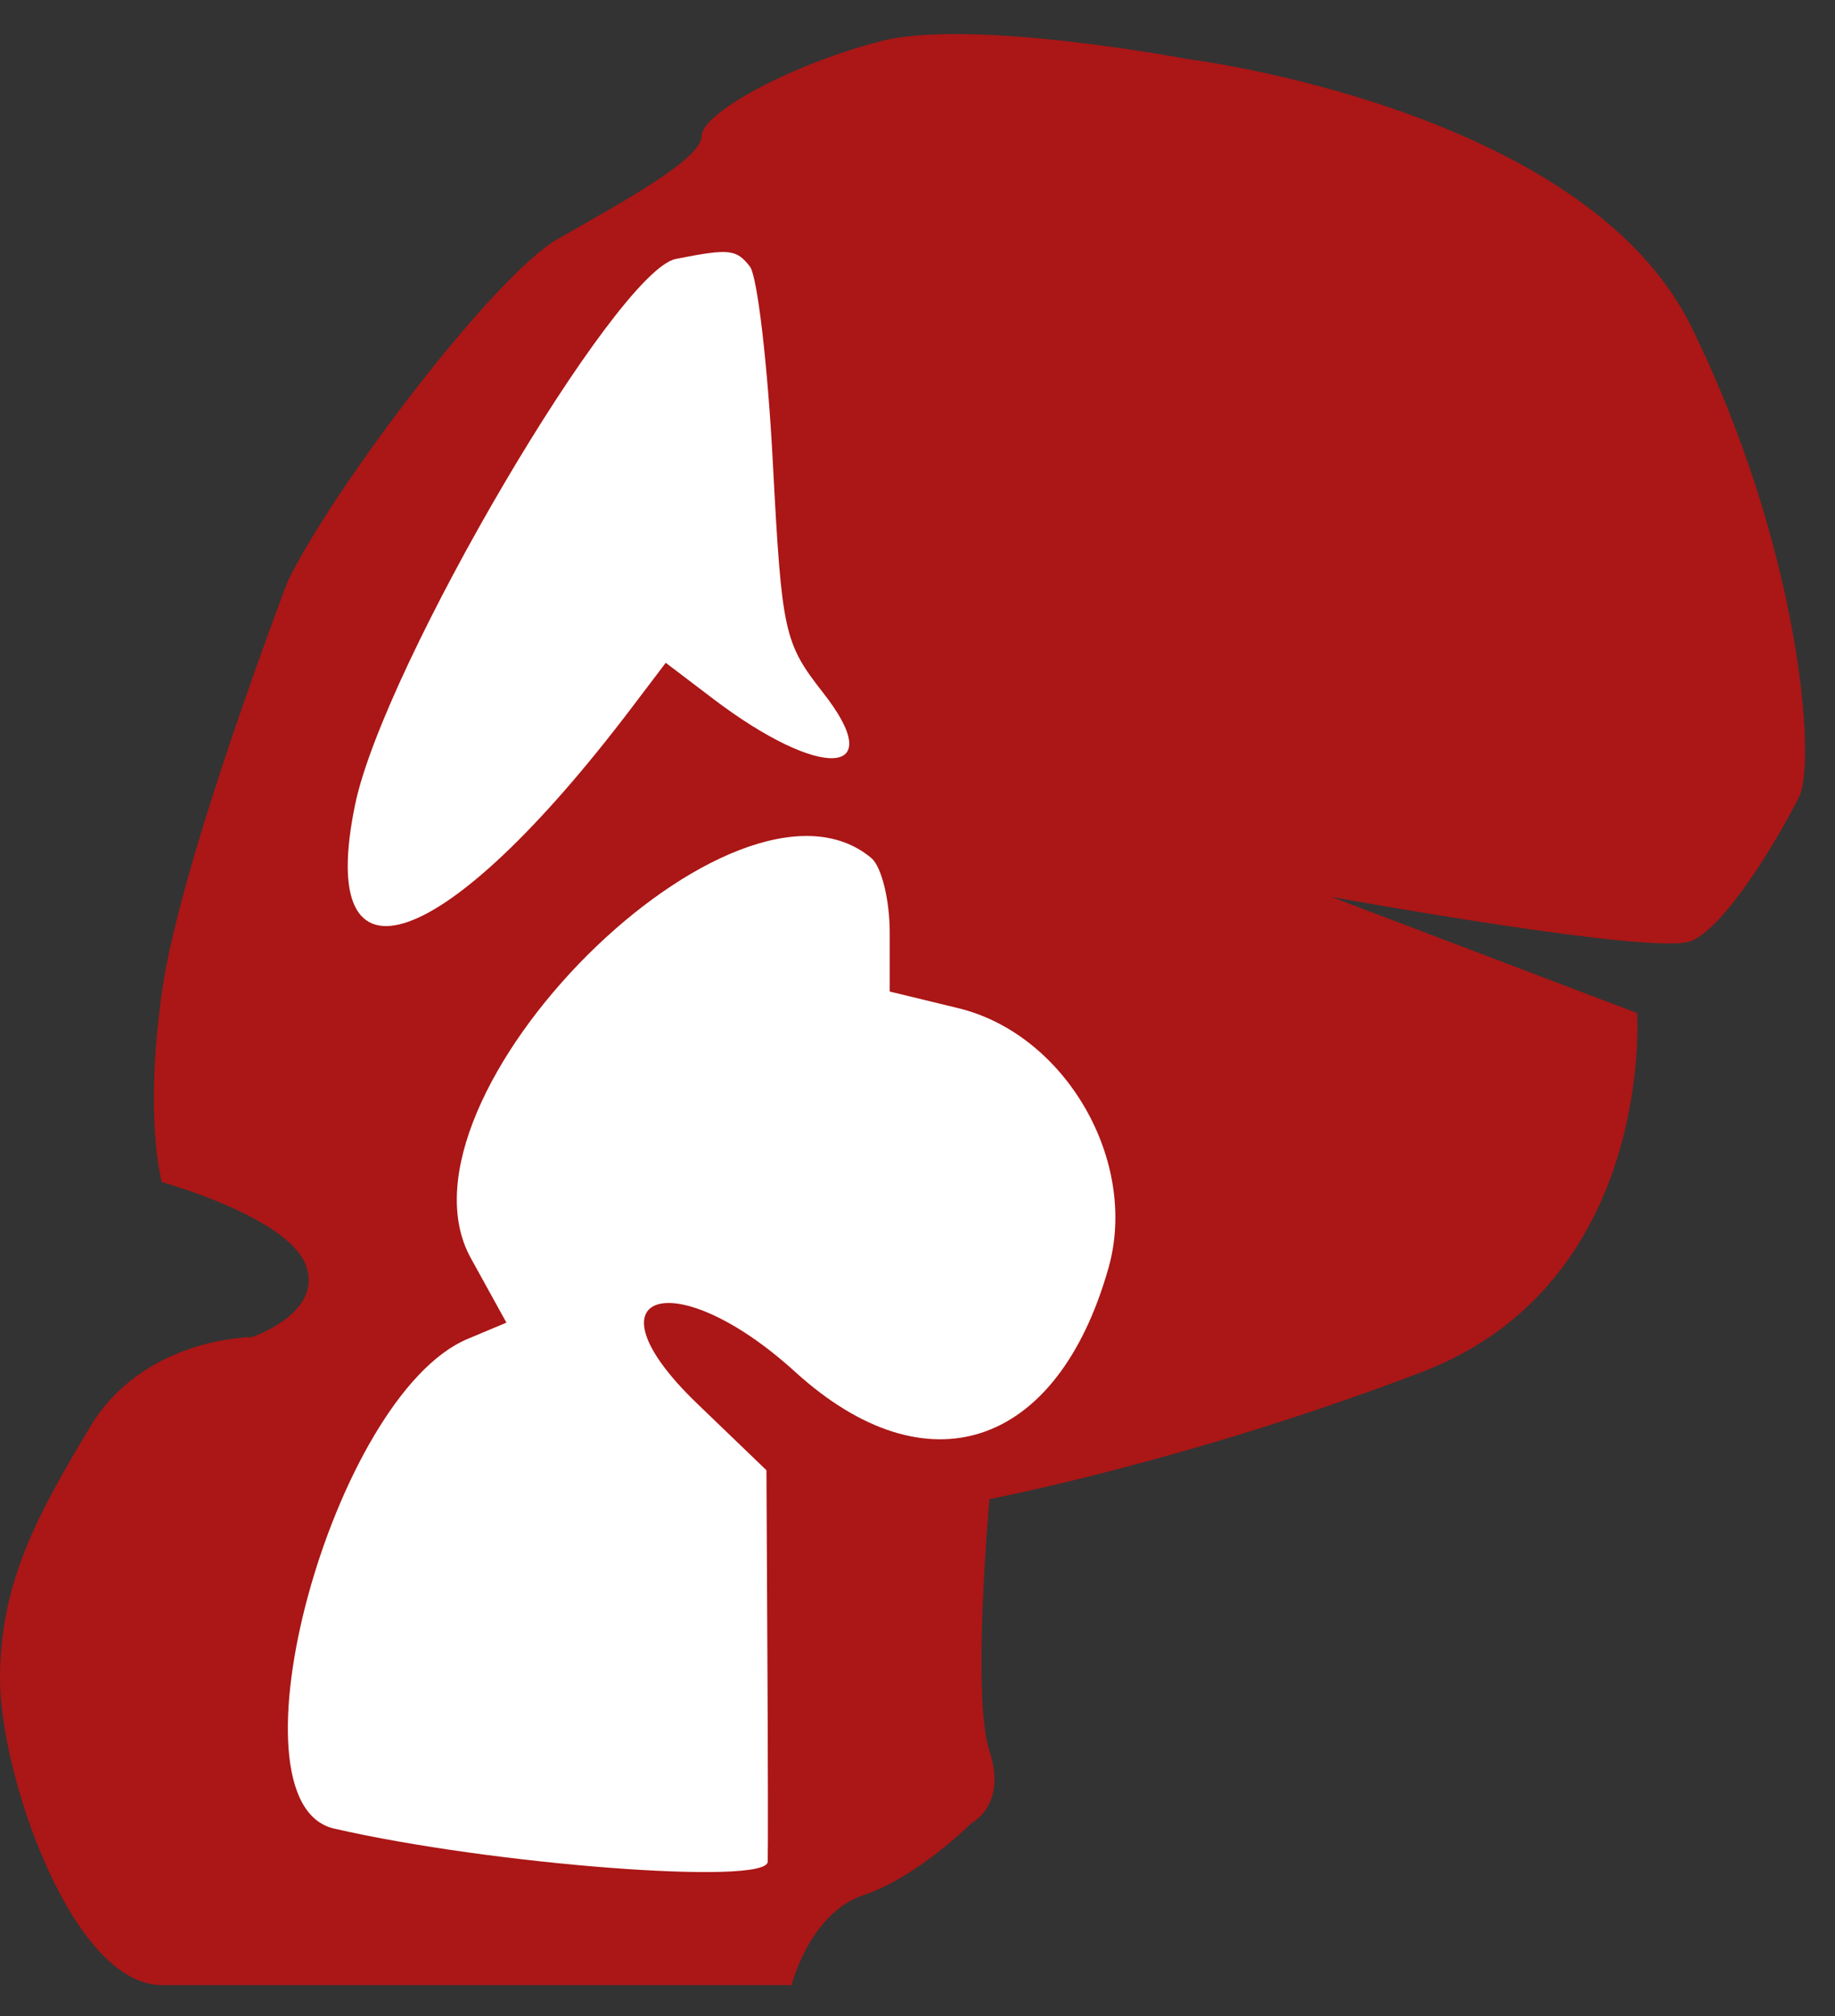 <svg xmlns="http://www.w3.org/2000/svg" version="1.1" xmlns:xlink="http://www.w3.org/1999/xlink" xmlns:svgjs="http://svgjs.com/svgjs" width="51" height="56"><rect width="100%" height="100%" fill="#333333" stroke="none"/><svg width="51" height="56" viewBox="0 0 51 56" fill="none" xmlns="http://www.w3.org/2000/svg">
<path d="M15.5 6.64C13.742 7.645 9.292 13.497 8 16.14C8 16.14 5 23.966 4.5 27.553C4 31.14 4.5 32.836 4.5 32.836C4.5 32.836 8 33.803 8.5 35.14C9 36.477 7 37.14 7 37.14C7 37.14 4 37.14 2.5 39.64C1 42.14 0 43.999 0 46.64C0 49.281 2 55.14 4.5 55.14H22C22 55.14 22.5 53.14 24 52.64C25.5 52.14 27 50.64 27 50.64C27 50.64 28 50.14 27.5 48.64C27 47.14 27.5 41.64 27.5 41.64C27.5 41.64 33 40.596 39.5 38.118C46 35.64 45.5 28.14 45.5 28.14L37 24.912C37 24.912 46 26.553 47 26.14C48 25.727 49.5 23.14 50 22.14C50.5 21.14 50 15.14 47 9.064C44 2.988 33 1.64 33 1.64C33 1.64 27 0.5 24.5 1.14C22 1.78 19.5 3.14 19.5 3.781C19.5 4.423 17.258 5.635 15.5 6.64Z" fill="#C90F0F" fill-opacity="0.8"></path>
<path fill-rule="evenodd" clip-rule="evenodd" d="M20.842 7.404C21.048 7.668 21.335 10.112 21.479 12.838C21.73 17.591 21.787 17.852 22.887 19.256C24.714 21.589 22.812 21.682 19.815 19.407L18.503 18.41L17.554 19.661C12.362 26.506 8.746 27.77 9.87 22.347C10.672 18.484 17.122 7.519 18.785 7.192C20.272 6.9 20.462 6.919 20.842 7.404ZM24.218 23.835C24.5 24.072 24.728 24.997 24.728 25.902V27.542L26.634 28.004C29.614 28.727 31.651 32.249 30.808 35.221C29.387 40.234 25.763 41.436 22.102 38.108C18.739 35.051 16.147 35.883 19.373 38.984L21.302 40.839L21.328 46.012C21.344 48.857 21.347 51.423 21.337 51.714C21.312 52.383 13.663 51.798 9.285 50.792C6.163 50.074 9.25 38.761 12.997 37.191L14.075 36.739L13.086 34.948C10.626 30.493 20.457 20.679 24.218 23.835Z" fill="white"></path>
</svg><style>@media (prefers-color-scheme: light) { :root { filter: none; } }
</style></svg>